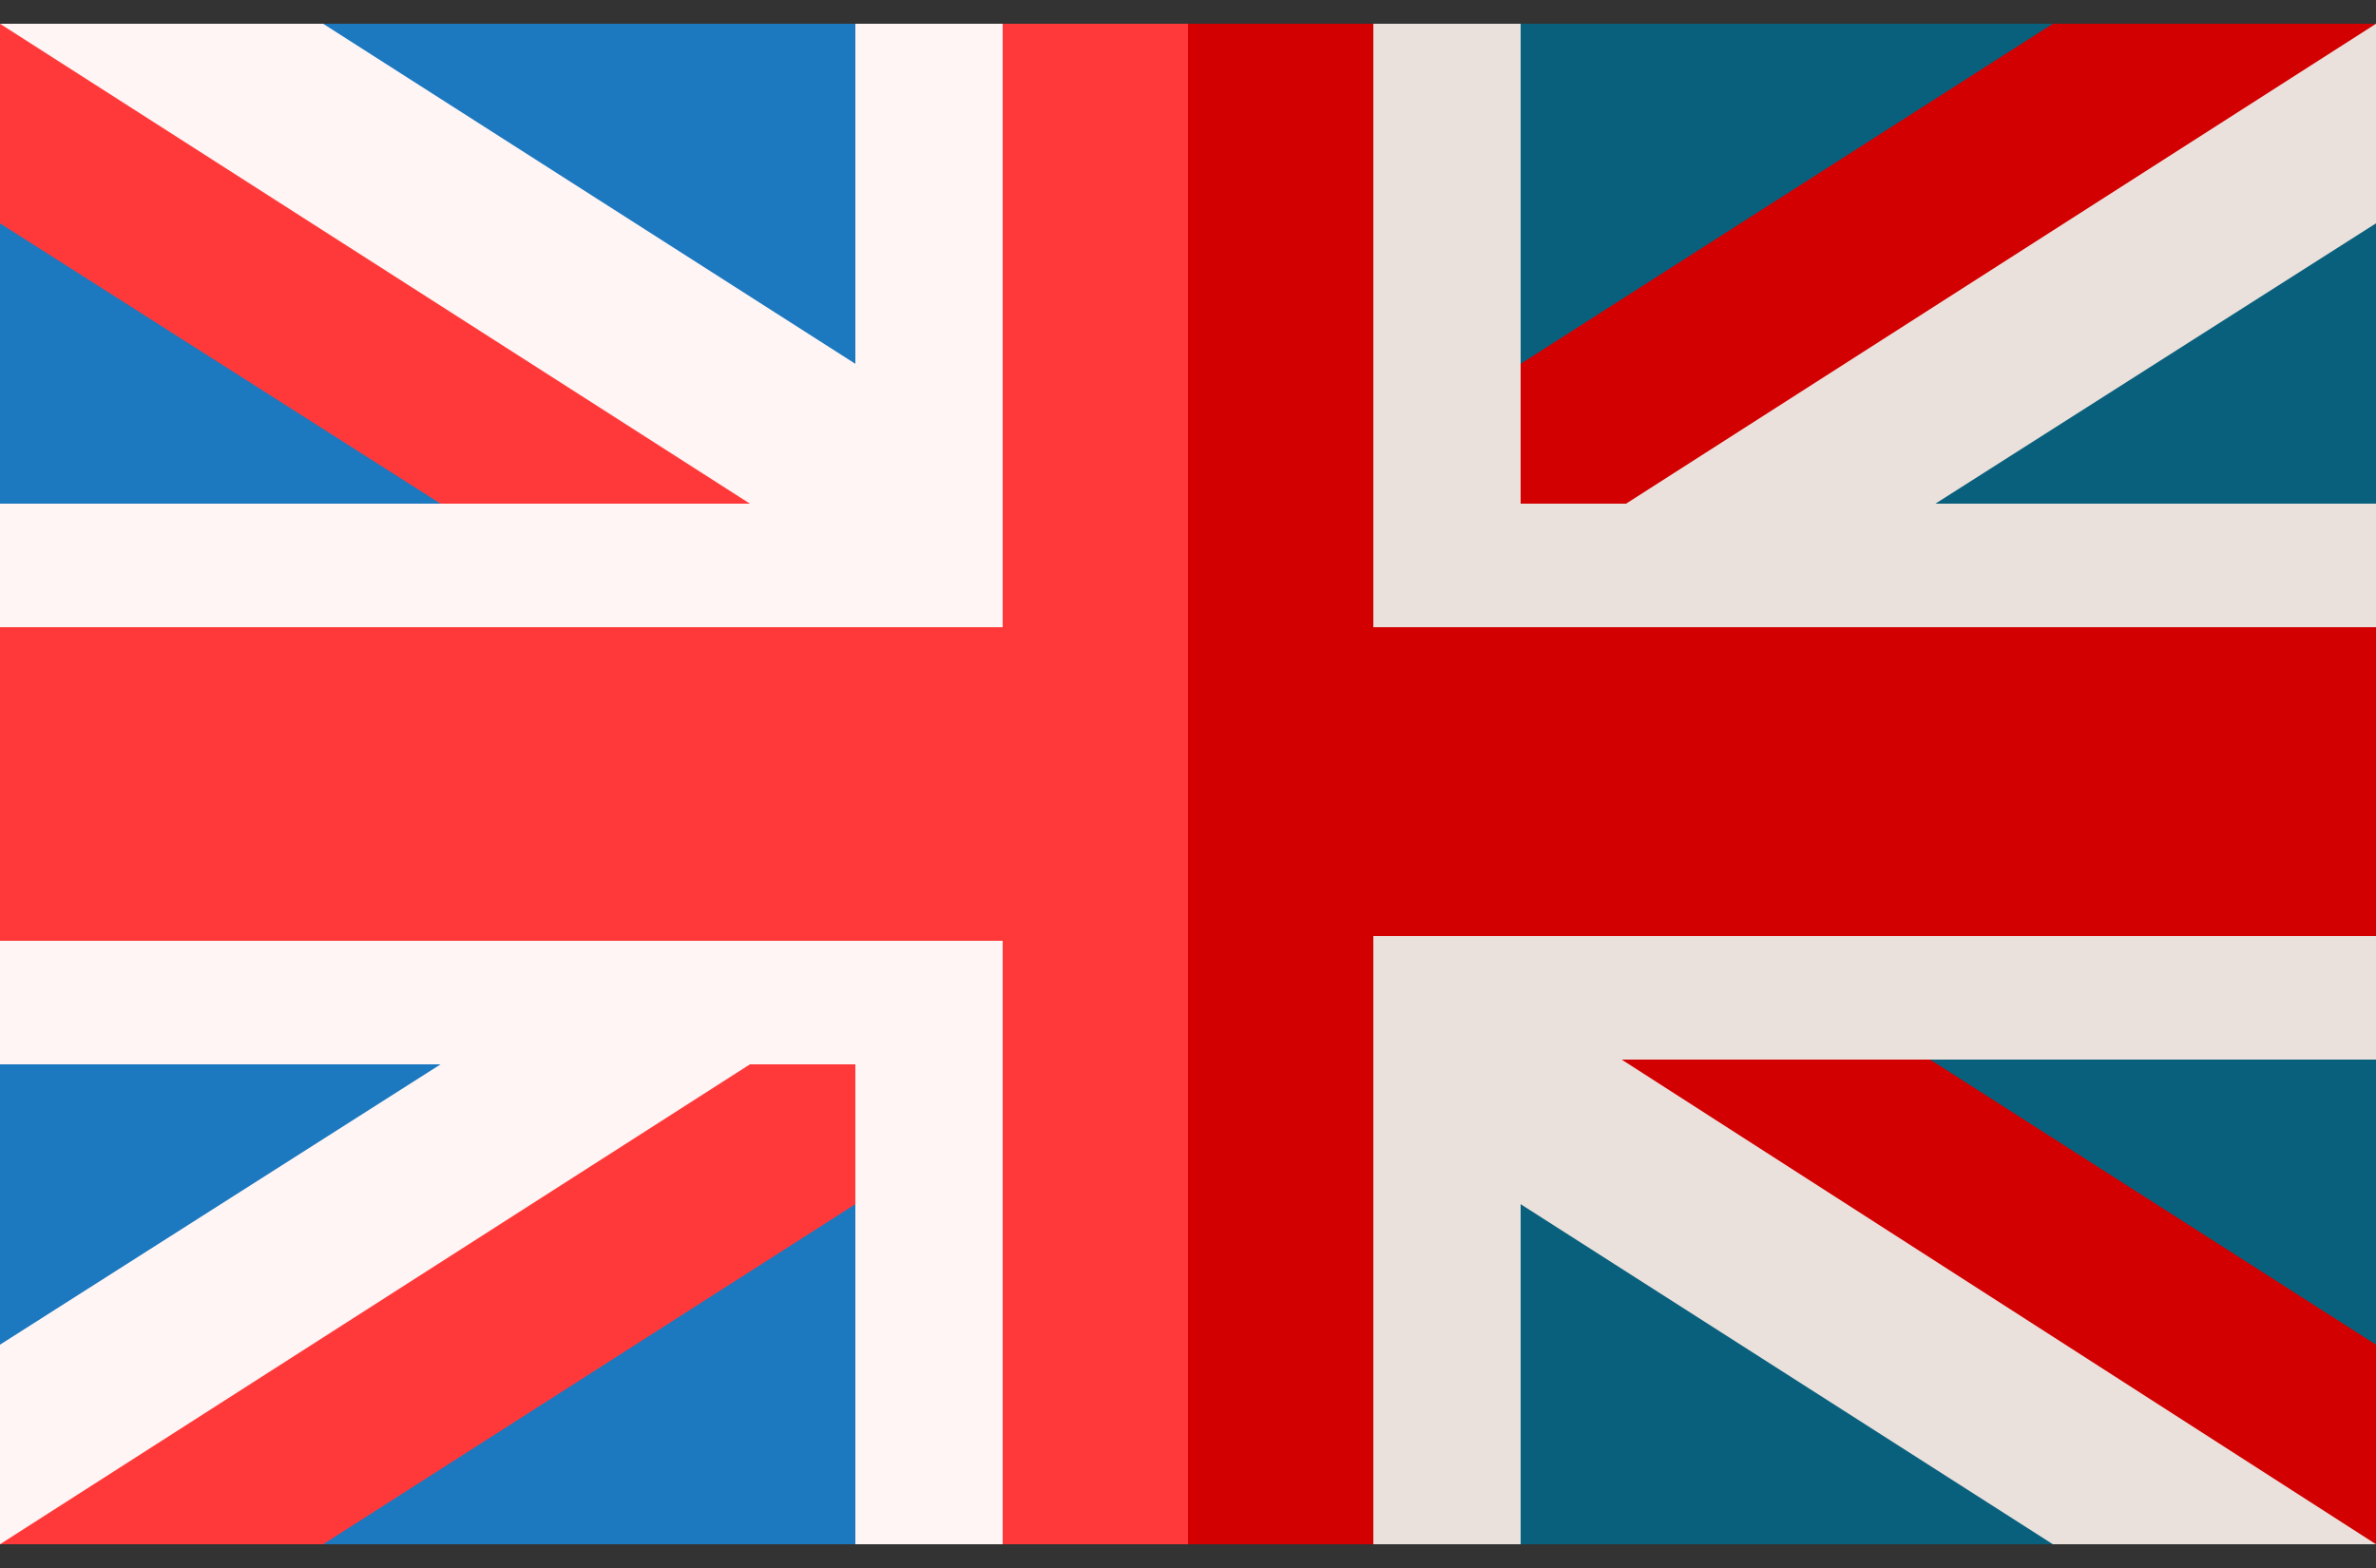 <?xml version="1.0" encoding="UTF-8"?> <svg xmlns="http://www.w3.org/2000/svg" xmlns:xlink="http://www.w3.org/1999/xlink" version="1.1" id="Layer_1" x="0px" y="0px" viewBox="0 0 50 33" style="enable-background:new 0 0 50 33;" xml:space="preserve"><rect x="0" y="0" width="50" height="33" fill="#333333" stroke="none"/> <style type="text/css"> .st0{fill:#1C78BF;} .st1{fill:#09607D;} .st2{fill:#FF3939;} .st3{fill:#FFF5F5;} .st4{fill:#EBE1DC;} .st5{fill:#D20000;} </style> <g> <path class="st0" d="M0,0.5h50v32H0V0.5z"></path> <path class="st1" d="M25,0.5h25v32H25V0.5z"></path> <path class="st2" d="M20.9,18L0,4.7l0-4.2h3.1l21.9,16L20.9,18z"></path> <path class="st3" d="M27.3,13.6L6.8,0.5H0l25,16L27.3,13.6z"></path> <path class="st4" d="M29.1,18L50,4.7V0.5h-3.1L25,16.5L29.1,18z"></path> <path class="st5" d="M22.7,13.6L43.2,0.5H50l-25,16L22.7,13.6z"></path> <path class="st5" d="M29.2,15L50,28.3v4.2h-3.1l-21.9-16L29.2,15z"></path> <path class="st4" d="M22.7,19.4l20.5,13.1H50l-24.9-16L22.7,19.4z"></path> <path class="st3" d="M20.9,15L0,28.3l0,4.2h3.1l21.9-16L20.9,15z"></path> <path class="st2" d="M27.3,19.4L6.8,32.5H0l25-16L27.3,19.4z"></path> <path class="st2" d="M30.4,0.5v11.4H50V21H30.4v11.5H19.6V21H0v-9.2h19.6V0.5L30.4,0.5z"></path> <path class="st5" d="M50,21v-9.2H30.4V0.5H25v32h5.4V21L50,21z"></path> <path class="st3" d="M21.1,32.5H18V22.4H0v-2.6h21.1V32.5z"></path> <path class="st3" d="M21.1,13.2H0v-2.6h18V0.5h3.1V13.2z"></path> <g> <path class="st4" d="M50,13.2H28.9V0.5H32v10.1h18V13.2z"></path> <path class="st4" d="M32,32.5h-3.1V19.7H50v2.6H32L32,32.5z"></path> </g> </g> </svg> 